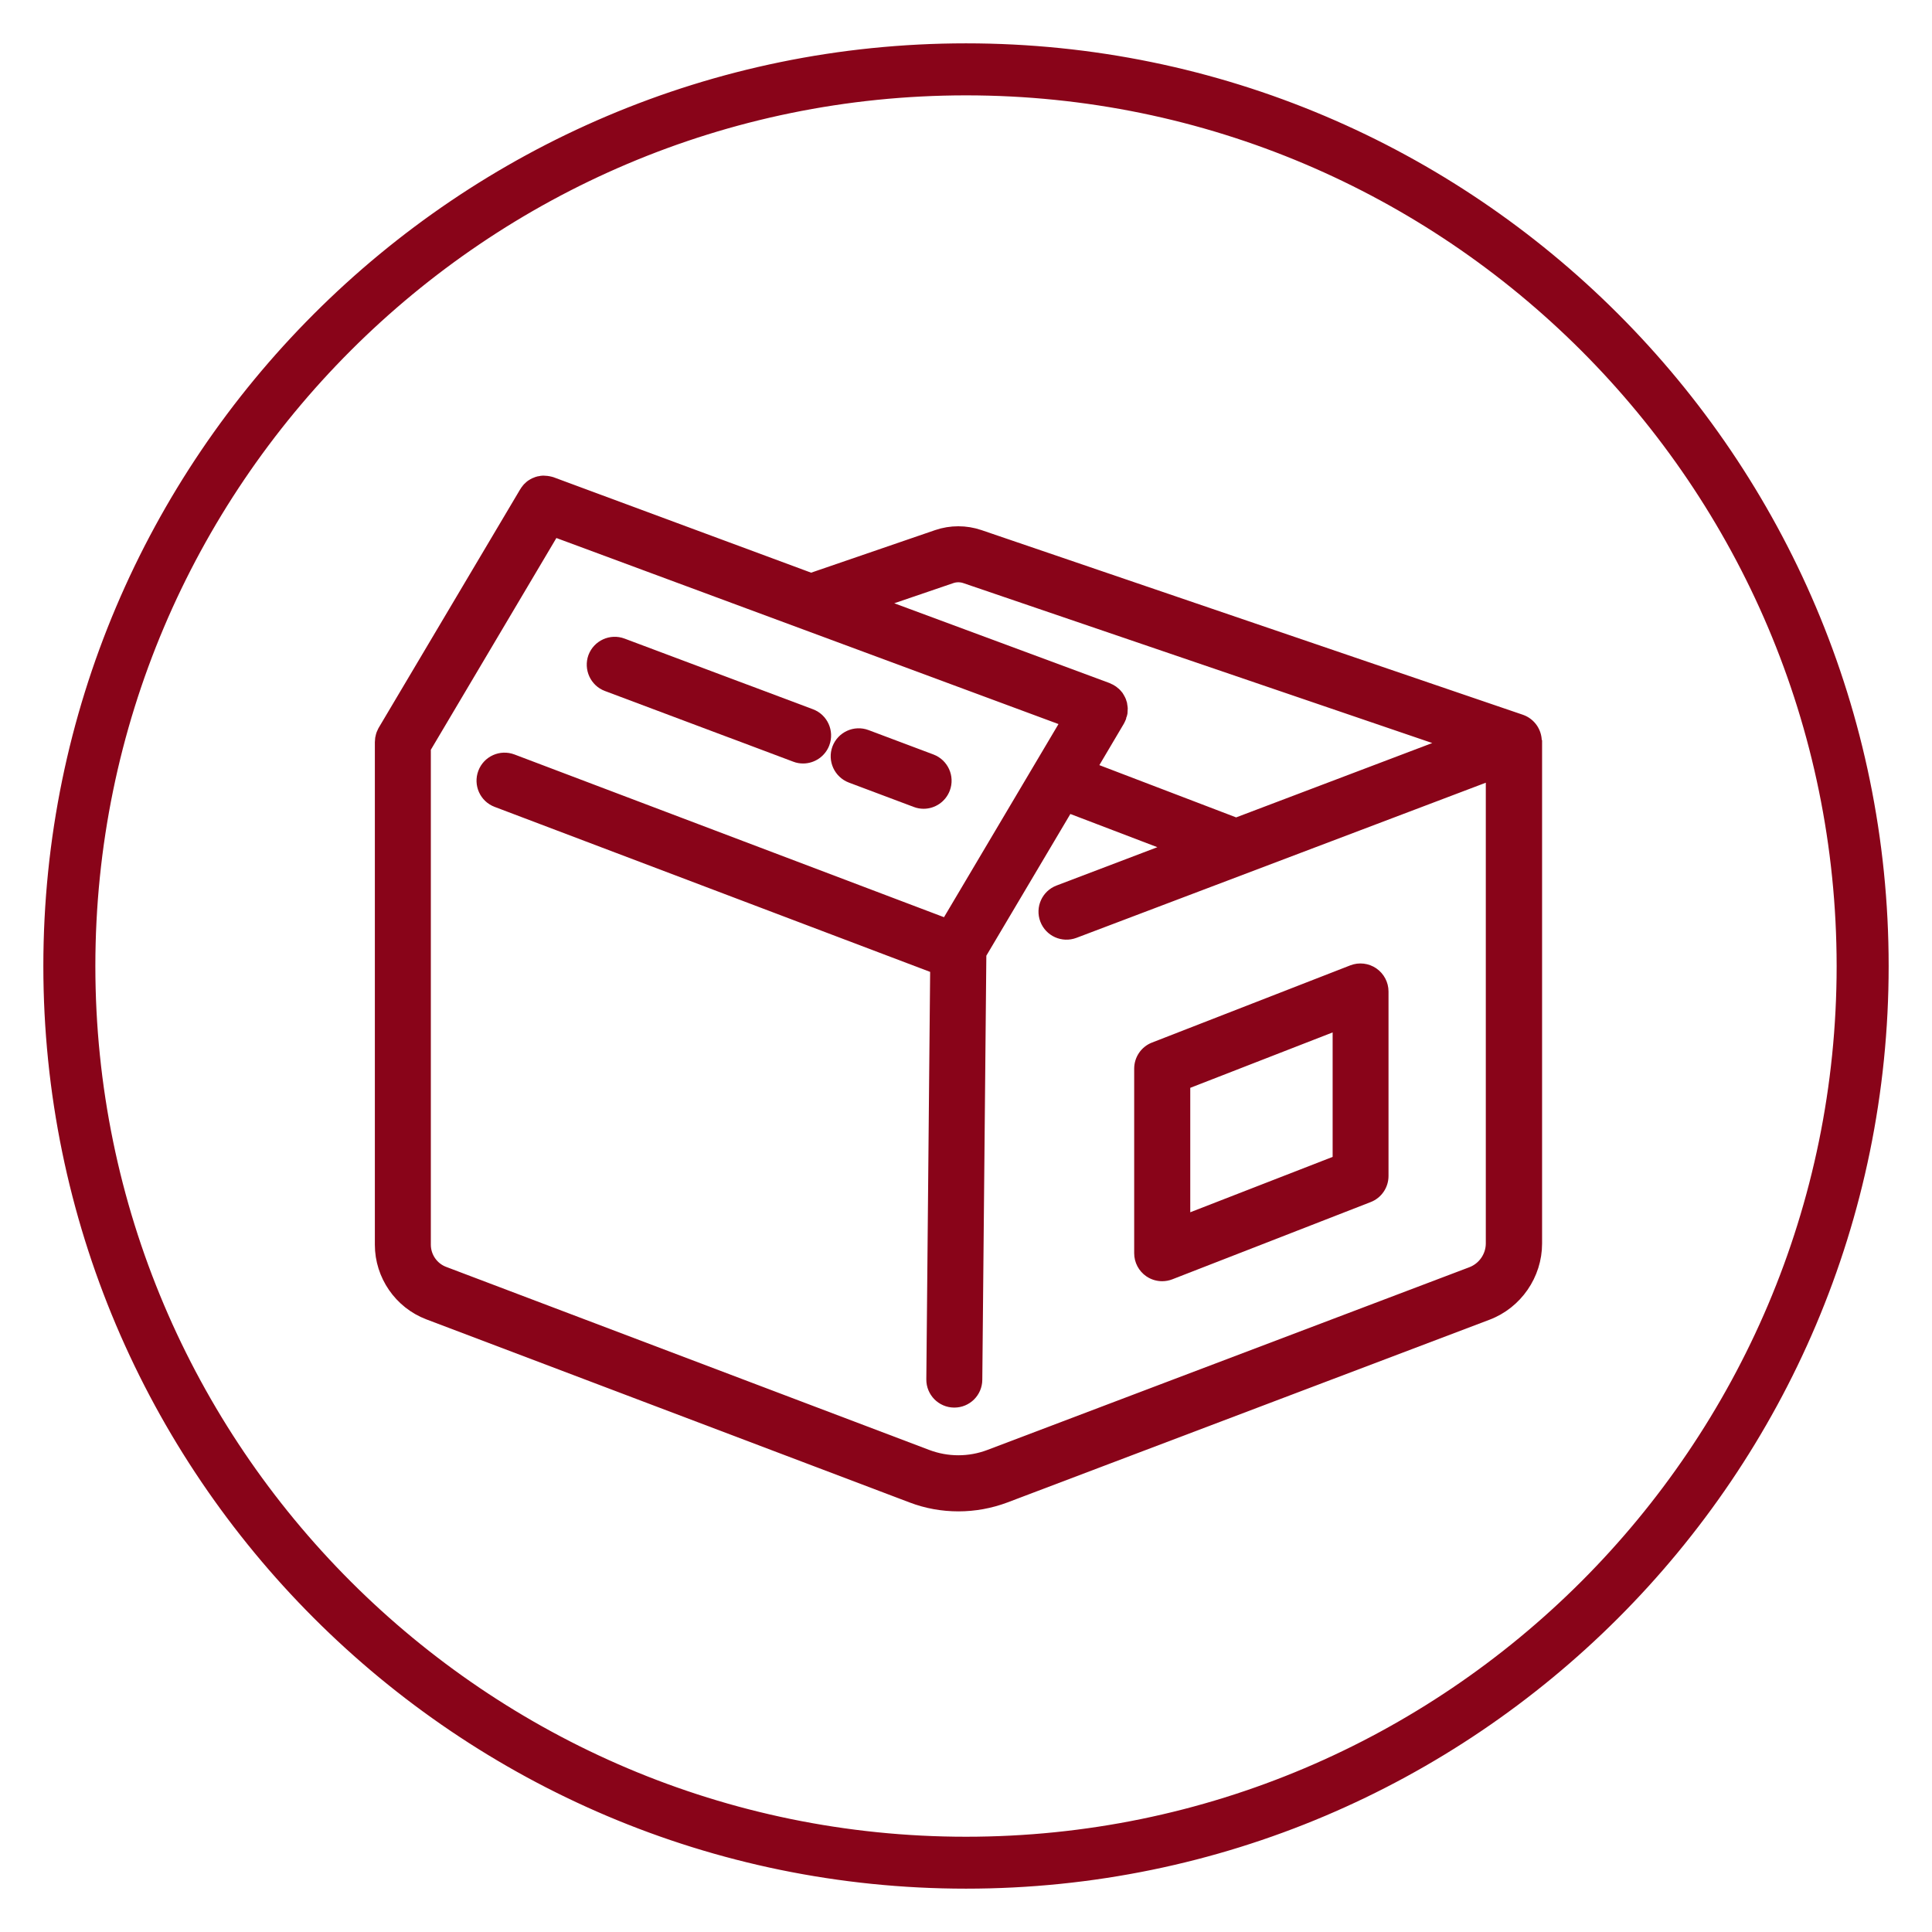 <svg width="39" height="39" viewBox="0 0 39 39" fill="none" xmlns="http://www.w3.org/2000/svg">
<path d="M19.5 38C9.3 38 1 29.702 1 19.501C1 9.3 9.3 1 19.5 1C29.701 1 38 9.3 38 19.501C38 29.702 29.701 38 19.5 38ZM19.5 1.8C9.739 1.8 1.8 9.74 1.8 19.501C1.8 29.26 9.739 37.202 19.5 37.202C29.261 37.202 37.2 29.262 37.2 19.501C37.198 9.74 29.259 1.8 19.5 1.8Z" fill="#890419"/>
<path d="M30.998 14.965C30.998 14.781 30.884 14.611 30.702 14.547L19.772 10.819C19.496 10.725 19.192 10.725 18.918 10.819L16.372 11.693L11.139 9.754C11.136 9.754 11.136 9.754 11.134 9.752C11.117 9.746 11.097 9.742 11.077 9.738C11.067 9.736 11.059 9.732 11.049 9.732C11.029 9.73 11.011 9.73 10.991 9.728C10.981 9.728 10.973 9.726 10.963 9.726C10.943 9.726 10.925 9.73 10.907 9.734C10.899 9.736 10.889 9.736 10.879 9.738C10.859 9.742 10.841 9.75 10.821 9.758C10.813 9.76 10.807 9.762 10.799 9.766C10.781 9.774 10.763 9.786 10.747 9.796C10.741 9.8 10.733 9.804 10.727 9.808C10.713 9.818 10.701 9.83 10.689 9.842C10.681 9.85 10.671 9.858 10.663 9.866C10.653 9.876 10.647 9.888 10.639 9.898C10.629 9.91 10.619 9.922 10.611 9.936C10.611 9.938 10.609 9.938 10.609 9.94L7.752 14.755C7.748 14.763 7.744 14.771 7.74 14.779C7.732 14.793 7.726 14.807 7.72 14.823C7.714 14.837 7.712 14.851 7.708 14.865C7.704 14.879 7.7 14.893 7.698 14.907C7.696 14.923 7.694 14.939 7.694 14.955C7.694 14.965 7.692 14.973 7.692 14.981V25.128C7.692 25.74 8.076 26.298 8.65 26.516L18.405 30.212C18.708 30.328 19.028 30.384 19.348 30.384C19.668 30.384 19.988 30.326 20.292 30.212L30.022 26.524C30.61 26.302 31.004 25.73 31.004 25.102V14.981C31 14.975 30.998 14.971 30.998 14.965ZM19.202 11.653C19.294 11.621 19.396 11.621 19.488 11.653L29.281 14.993L24.953 16.634L22.009 15.509L22.578 14.547C22.59 14.527 22.598 14.505 22.608 14.483C22.61 14.479 22.612 14.477 22.612 14.475C22.612 14.473 22.612 14.473 22.614 14.471C22.62 14.454 22.624 14.435 22.628 14.418C22.63 14.408 22.634 14.398 22.636 14.386C22.638 14.37 22.638 14.354 22.638 14.338C22.638 14.323 22.64 14.312 22.64 14.297C22.64 14.284 22.636 14.271 22.634 14.258C22.632 14.244 22.63 14.228 22.628 14.214C22.624 14.202 22.62 14.19 22.616 14.176C22.612 14.162 22.608 14.148 22.6 14.134C22.594 14.122 22.586 14.11 22.58 14.098C22.572 14.086 22.566 14.072 22.558 14.06C22.55 14.05 22.542 14.042 22.534 14.032C22.524 14.02 22.512 14.006 22.5 13.996C22.492 13.988 22.482 13.984 22.474 13.976C22.46 13.964 22.446 13.952 22.428 13.942C22.426 13.942 22.426 13.94 22.424 13.94C22.412 13.934 22.4 13.93 22.39 13.924C22.378 13.918 22.366 13.91 22.355 13.906L17.679 12.173L19.202 11.653ZM30.118 25.1C30.118 25.364 29.952 25.604 29.704 25.698L19.976 29.386C19.57 29.54 19.122 29.54 18.714 29.386L8.96 25.69C8.728 25.602 8.572 25.376 8.572 25.126V15.101L11.177 10.707L21.551 14.551L19.11 18.669L10.341 15.347C10.113 15.261 9.859 15.375 9.773 15.603C9.687 15.831 9.801 16.085 10.029 16.171L18.902 19.533L18.824 27.845C18.822 28.089 19.018 28.287 19.26 28.289C19.262 28.289 19.262 28.289 19.264 28.289C19.506 28.289 19.702 28.095 19.704 27.853L19.786 19.257L21.553 16.277L23.714 17.102L21.373 17.992C21.145 18.078 21.031 18.332 21.117 18.559C21.203 18.787 21.457 18.901 21.685 18.815L30.118 15.619V25.1Z" fill="#890419"/>
<path d="M23.212 25.662C23.286 25.712 23.374 25.738 23.46 25.738C23.514 25.738 23.568 25.728 23.62 25.708L27.624 24.149C27.794 24.083 27.904 23.919 27.904 23.739V20.015C27.904 19.869 27.831 19.733 27.712 19.651C27.592 19.569 27.44 19.551 27.304 19.603L23.3 21.162C23.13 21.228 23.02 21.392 23.02 21.572V25.298C23.02 25.444 23.092 25.58 23.212 25.662ZM23.902 21.874L27.026 20.658V23.439L23.902 24.654V21.874Z" fill="#890419"/>
<path d="M17.181 15.681L18.491 16.173C18.543 16.193 18.595 16.201 18.645 16.201C18.822 16.201 18.99 16.091 19.056 15.915C19.142 15.687 19.026 15.433 18.798 15.347L17.489 14.855C17.261 14.769 17.007 14.885 16.921 15.113C16.837 15.341 16.953 15.595 17.181 15.681Z" fill="#890419"/>
<path d="M12.256 13.832L14.747 14.767C14.747 14.767 14.747 14.767 14.749 14.767L16.058 15.259C16.108 15.279 16.162 15.287 16.212 15.287C16.39 15.287 16.558 15.177 16.624 15.001C16.709 14.773 16.594 14.519 16.366 14.434L15.056 13.942C15.056 13.942 15.056 13.942 15.054 13.942L12.564 13.008C12.336 12.922 12.082 13.038 11.996 13.266C11.914 13.492 12.028 13.748 12.256 13.832Z" fill="#890419"/>
<path d="M19.5 38C9.3 38 1 29.702 1 19.501C1 9.3 9.3 1 19.5 1C29.701 1 38 9.3 38 19.501C38 29.702 29.701 38 19.5 38ZM19.5 1.8C9.739 1.8 1.8 9.74 1.8 19.501C1.8 29.26 9.739 37.202 19.5 37.202C29.261 37.202 37.2 29.262 37.2 19.501C37.198 9.74 29.259 1.8 19.5 1.8Z" stroke="#890419" stroke-width="0.25"/>
<path d="M30.998 14.965C30.998 14.781 30.884 14.611 30.702 14.547L19.772 10.819C19.496 10.725 19.192 10.725 18.918 10.819L16.372 11.693L11.139 9.754C11.136 9.754 11.136 9.754 11.134 9.752C11.117 9.746 11.097 9.742 11.077 9.738C11.067 9.736 11.059 9.732 11.049 9.732C11.029 9.73 11.011 9.73 10.991 9.728C10.981 9.728 10.973 9.726 10.963 9.726C10.943 9.726 10.925 9.73 10.907 9.734C10.899 9.736 10.889 9.736 10.879 9.738C10.859 9.742 10.841 9.75 10.821 9.758C10.813 9.76 10.807 9.762 10.799 9.766C10.781 9.774 10.763 9.786 10.747 9.796C10.741 9.8 10.733 9.804 10.727 9.808C10.713 9.818 10.701 9.83 10.689 9.842C10.681 9.85 10.671 9.858 10.663 9.866C10.653 9.876 10.647 9.888 10.639 9.898C10.629 9.91 10.619 9.922 10.611 9.936C10.611 9.938 10.609 9.938 10.609 9.94L7.752 14.755C7.748 14.763 7.744 14.771 7.74 14.779C7.732 14.793 7.726 14.807 7.72 14.823C7.714 14.837 7.712 14.851 7.708 14.865C7.704 14.879 7.7 14.893 7.698 14.907C7.696 14.923 7.694 14.939 7.694 14.955C7.694 14.965 7.692 14.973 7.692 14.981V25.128C7.692 25.74 8.076 26.298 8.65 26.516L18.405 30.212C18.708 30.328 19.028 30.384 19.348 30.384C19.668 30.384 19.988 30.326 20.292 30.212L30.022 26.524C30.61 26.302 31.004 25.73 31.004 25.102V14.981C31 14.975 30.998 14.971 30.998 14.965ZM19.202 11.653C19.294 11.621 19.396 11.621 19.488 11.653L29.281 14.993L24.953 16.634L22.009 15.509L22.578 14.547C22.59 14.527 22.598 14.505 22.608 14.483C22.61 14.479 22.612 14.477 22.612 14.475C22.612 14.473 22.612 14.473 22.614 14.471C22.62 14.454 22.624 14.435 22.628 14.418C22.63 14.408 22.634 14.398 22.636 14.386C22.638 14.37 22.638 14.354 22.638 14.338C22.638 14.323 22.64 14.312 22.64 14.297C22.64 14.284 22.636 14.271 22.634 14.258C22.632 14.244 22.63 14.228 22.628 14.214C22.624 14.202 22.62 14.19 22.616 14.176C22.612 14.162 22.608 14.148 22.6 14.134C22.594 14.122 22.586 14.11 22.58 14.098C22.572 14.086 22.566 14.072 22.558 14.06C22.55 14.05 22.542 14.042 22.534 14.032C22.524 14.02 22.512 14.006 22.5 13.996C22.492 13.988 22.482 13.984 22.474 13.976C22.46 13.964 22.446 13.952 22.428 13.942C22.426 13.942 22.426 13.94 22.424 13.94C22.412 13.934 22.4 13.93 22.39 13.924C22.378 13.918 22.366 13.91 22.355 13.906L17.679 12.173L19.202 11.653ZM30.118 25.1C30.118 25.364 29.952 25.604 29.704 25.698L19.976 29.386C19.57 29.54 19.122 29.54 18.714 29.386L8.96 25.69C8.728 25.602 8.572 25.376 8.572 25.126V15.101L11.177 10.707L21.551 14.551L19.11 18.669L10.341 15.347C10.113 15.261 9.859 15.375 9.773 15.603C9.687 15.831 9.801 16.085 10.029 16.171L18.902 19.533L18.824 27.845C18.822 28.089 19.018 28.287 19.26 28.289C19.262 28.289 19.262 28.289 19.264 28.289C19.506 28.289 19.702 28.095 19.704 27.853L19.786 19.257L21.553 16.277L23.714 17.102L21.373 17.992C21.145 18.078 21.031 18.332 21.117 18.559C21.203 18.787 21.457 18.901 21.685 18.815L30.118 15.619V25.1Z" stroke="#890419" stroke-width="0.25"/>
<path d="M23.212 25.662C23.286 25.712 23.374 25.738 23.46 25.738C23.514 25.738 23.568 25.728 23.62 25.708L27.624 24.149C27.794 24.083 27.904 23.919 27.904 23.739V20.015C27.904 19.869 27.831 19.733 27.712 19.651C27.592 19.569 27.44 19.551 27.304 19.603L23.3 21.162C23.13 21.228 23.02 21.392 23.02 21.572V25.298C23.02 25.444 23.092 25.58 23.212 25.662ZM23.902 21.874L27.026 20.658V23.439L23.902 24.654V21.874Z" stroke="#890419" stroke-width="0.25"/>
<path d="M17.181 15.681L18.491 16.173C18.543 16.193 18.595 16.201 18.645 16.201C18.822 16.201 18.99 16.091 19.056 15.915C19.142 15.687 19.026 15.433 18.798 15.347L17.489 14.855C17.261 14.769 17.007 14.885 16.921 15.113C16.837 15.341 16.953 15.595 17.181 15.681Z" stroke="#890419" stroke-width="0.25"/>
<path d="M12.256 13.832L14.747 14.767C14.747 14.767 14.747 14.767 14.749 14.767L16.058 15.259C16.108 15.279 16.162 15.287 16.212 15.287C16.39 15.287 16.558 15.177 16.624 15.001C16.709 14.773 16.594 14.519 16.366 14.434L15.056 13.942C15.056 13.942 15.056 13.942 15.054 13.942L12.564 13.008C12.336 12.922 12.082 13.038 11.996 13.266C11.914 13.492 12.028 13.748 12.256 13.832Z" stroke="#890419" stroke-width="0.25"/>
</svg>
